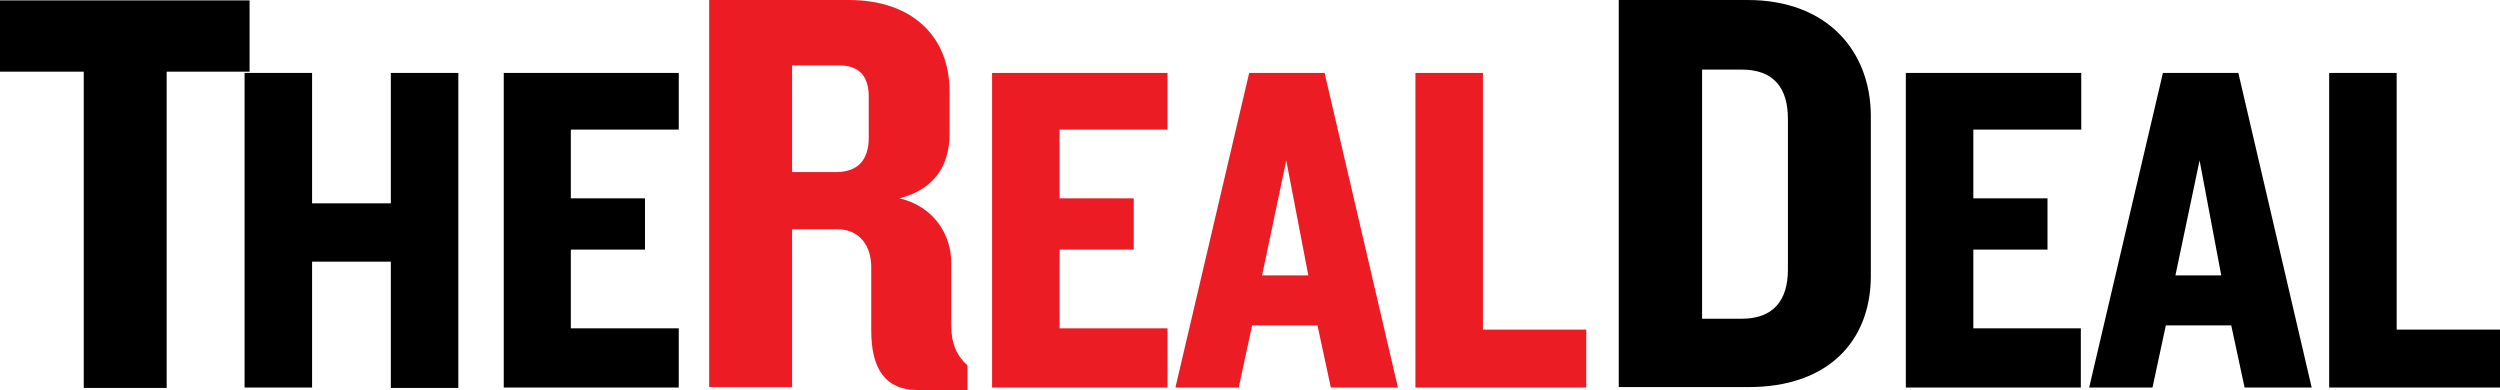 <?xml version="1.0" encoding="UTF-8"?> <svg xmlns="http://www.w3.org/2000/svg" xmlns:xlink="http://www.w3.org/1999/xlink" version="1.1" id="layer" x="0px" y="0px" viewBox="0 0 600 93.6" style="enable-background:new 0 0 600 93.6;" xml:space="preserve"> <style type="text/css"> .st0{fill:#EC1C24;} </style> <path class="st0" d="M380.7,93V79.1h-24.8V17.5h-16.2V93H380.7L380.7,93z M314,66.1h-11.1l5.8-27.6L314,66.1z M335.5,93l-17.6-75.5 h-18.1L282.1,93h15.2l3.2-14.9h15.7l3.2,14.9H335.5L335.5,93z M280.2,93V78.8h-25.9V59.9h17.8V47.6h-17.8V31.1h25.9V17.5h-42.1V93 H280.2L280.2,93z M208.5,33c0,5.6-2.8,8.3-7.9,8.3h-10.5V15.7h11.3c5.2,0,7.1,3,7.1,7.5V33z M232.2,93.5v-5.8 c-2.5-2.2-3.9-5.2-3.9-9.5V63c0-6.5-4-13.4-12.4-15.4c8.4-2.2,12-7.9,12-15.5V22c0-13.4-9.1-22-24.2-22h-33.5v92.9h19.9V55h10.7 c5.7,0,8.3,4.2,8.3,9.1v15.3c0,8.7,3.1,14.2,11.1,14.2h12V93.5L232.2,93.5z"></path> <path d="M600,93V79.1h-24.8V17.5H559V93H600z M533.1,66.1h-11l5.8-27.6L533.1,66.1z M554.8,93l-17.6-75.5h-18.1L501.4,93h15.2 l3.2-14.9h15.7l3.2,14.9H554.8L554.8,93z M499.4,93V78.8h-25.8V59.9h17.8V47.6h-17.8V31.1h25.9V17.5h-42.1V93H499.4L499.4,93z M429.1,64.7c0,7.4-3.5,11.8-11.1,11.8h-9.5V16.7h9.5c7.6,0,11.1,4.3,11.1,11.8V64.7z M449,66.2V27.9C449,12.4,438.7,0,419.4,0 h-30.9v92.9h30.9C438.7,93,449,81.9,449,66.2 M93.8,17.5v31.3H74.9V17.5H58.7V93h16.2V62.8h18.9v30.3H110V17.5L93.8,17.5L93.8,17.5z M120.9,17.5V93h42V78.8H137V59.9h17.8V47.6H137V31.1h25.9V17.5L120.9,17.5L120.9,17.5z M0,0.1v17.1h20.1v75.9H40V17.2h19.9V0.1H0z"></path> </svg> 